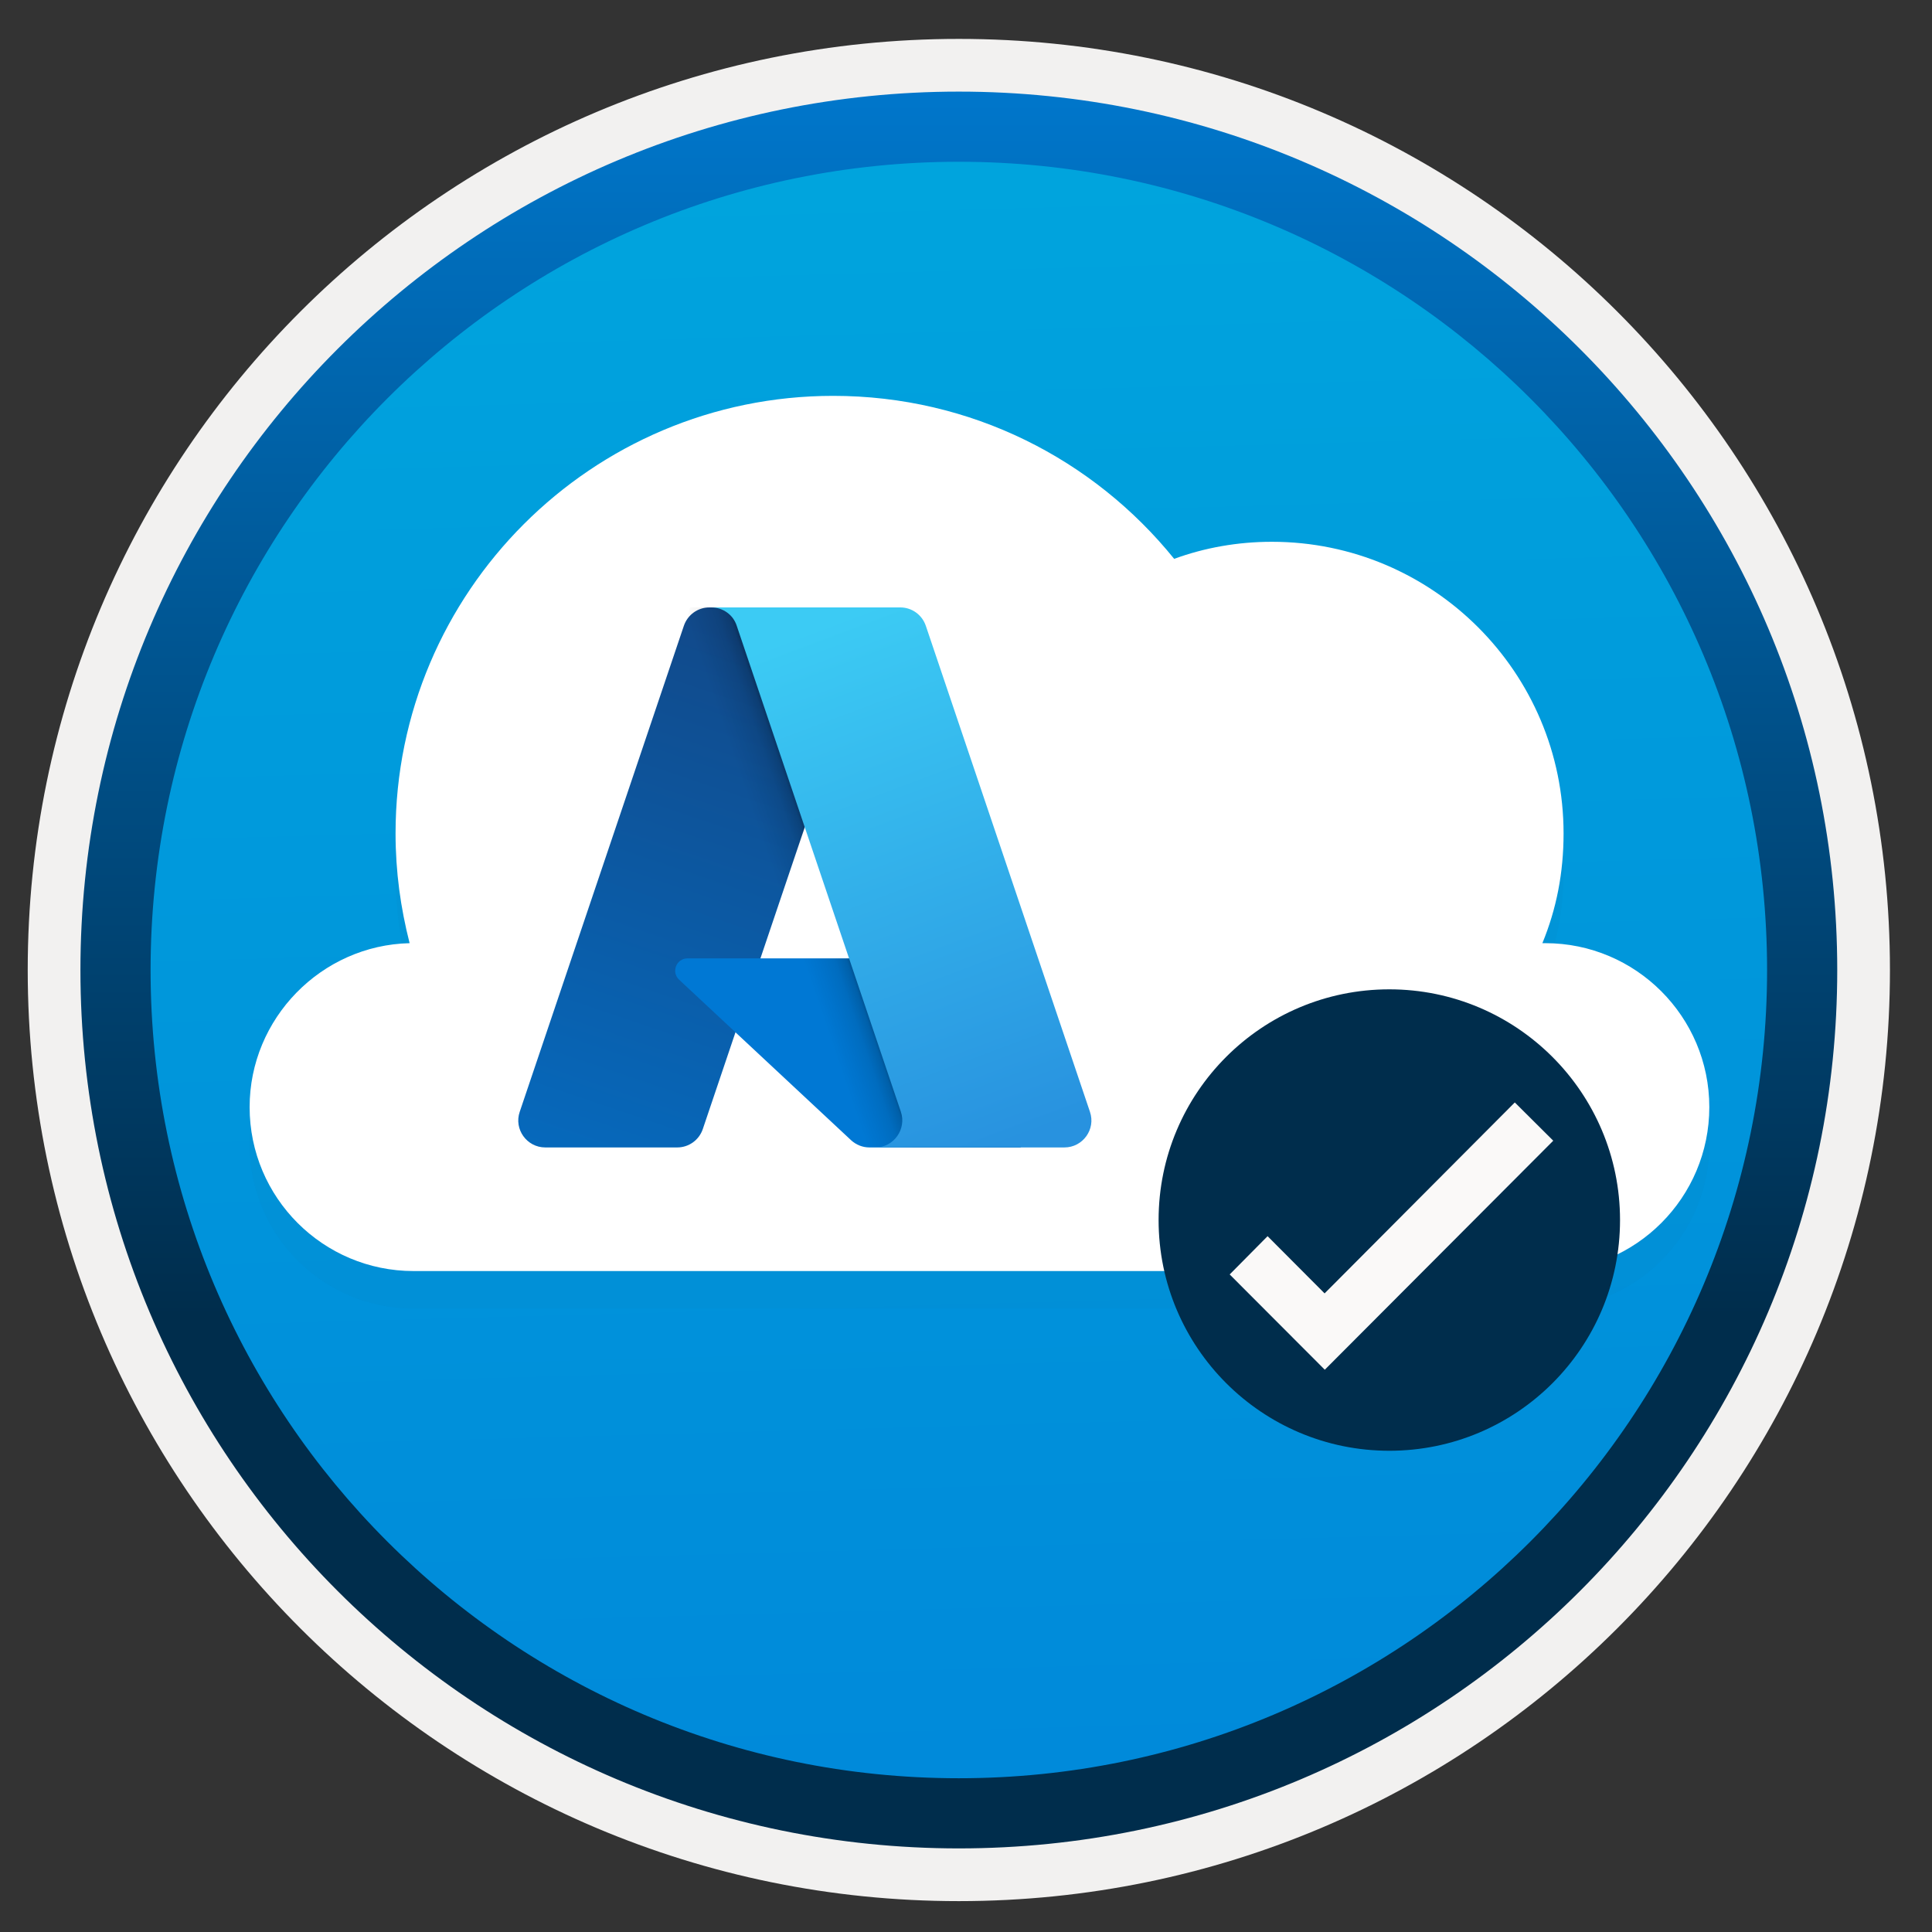 <svg width="103" height="103" viewBox="0 0 103 103" fill="none" xmlns="http://www.w3.org/2000/svg">
<rect x="0" y="0" width="103" height="103" fill="#333333" stroke="none"/>
<path d="M51.118 98.524C25.268 98.524 4.308 77.574 4.308 51.714C4.308 25.854 25.268 4.904 51.118 4.904C76.968 4.904 97.928 25.864 97.928 51.714C97.928 77.564 76.968 98.524 51.118 98.524Z" fill="url(#paint0_linear)"/>
<path fill-rule="evenodd" clip-rule="evenodd" d="M97.018 51.714C97.018 77.064 76.468 97.614 51.118 97.614C25.768 97.614 5.218 77.064 5.218 51.714C5.218 26.364 25.768 5.814 51.118 5.814C76.468 5.814 97.018 26.364 97.018 51.714ZM51.118 2.074C78.538 2.074 100.758 24.294 100.758 51.714C100.758 79.134 78.528 101.354 51.118 101.354C23.698 101.354 1.478 79.124 1.478 51.714C1.478 24.294 23.698 2.074 51.118 2.074Z" fill="#F2F1F0"/>
<path fill-rule="evenodd" clip-rule="evenodd" d="M94.208 51.714C94.208 75.513 74.918 94.803 51.118 94.803C27.318 94.803 8.028 75.513 8.028 51.714C8.028 27.913 27.318 8.624 51.118 8.624C74.918 8.624 94.208 27.913 94.208 51.714ZM51.118 4.884C76.978 4.884 97.948 25.854 97.948 51.714C97.948 77.573 76.978 98.543 51.118 98.543C25.258 98.543 4.288 77.573 4.288 51.714C4.288 25.854 25.248 4.884 51.118 4.884Z" fill="url(#paint1_linear)"/>
<g opacity="0.15">
<path opacity="0.15" d="M62.598 31.794C58.308 26.483 51.768 23.104 44.418 23.104C31.548 23.104 21.088 33.563 21.088 46.434C21.088 48.474 21.358 50.404 21.838 52.283C17.118 52.394 13.308 56.303 13.308 61.023C13.308 65.853 17.228 69.763 22.048 69.763H82.388C87.218 69.763 91.128 65.844 91.128 61.023C91.128 56.203 87.208 52.283 82.388 52.283H82.228C82.978 50.464 83.358 48.533 83.358 46.434C83.358 37.853 76.388 30.884 67.808 30.884C65.978 30.884 64.208 31.203 62.598 31.794Z" fill="#1F1D20"/>
</g>
<path d="M62.598 29.794C58.308 24.483 51.768 21.104 44.418 21.104C31.548 21.104 21.088 31.564 21.088 44.434C21.088 46.474 21.358 48.404 21.838 50.283C17.118 50.394 13.308 54.303 13.308 59.023C13.308 63.853 17.228 67.763 22.048 67.763H82.388C87.218 67.763 91.128 63.843 91.128 59.023C91.128 54.203 87.208 50.283 82.388 50.283H82.228C82.978 48.464 83.358 46.533 83.358 44.434C83.358 35.853 76.388 28.884 67.808 28.884C65.978 28.884 64.208 29.203 62.598 29.794Z" fill="white"/>
<path d="M36.458 33.364C36.658 32.773 37.208 32.383 37.818 32.383H46.858L37.468 60.194C37.268 60.783 36.718 61.173 36.108 61.173H29.068C28.088 61.173 27.388 60.203 27.708 59.273L36.458 33.364Z" fill="url(#paint2_linear)"/>
<path d="M50.918 51.093H36.658C36.058 51.093 35.768 51.824 36.208 52.233L45.368 60.783C45.638 61.033 45.988 61.173 46.348 61.173H54.418L50.918 51.093Z" fill="#0078D4"/>
<path d="M46.868 32.383H36.788L27.068 61.173H37.148L39.218 55.044L45.788 61.173H54.428L50.918 51.093H40.548L46.868 32.383Z" fill="url(#paint3_linear)"/>
<path d="M49.358 33.364C49.158 32.773 48.608 32.383 47.998 32.383H37.868H37.918C38.538 32.383 39.088 32.773 39.278 33.364L48.028 59.273C48.338 60.203 47.648 61.173 46.668 61.173H46.518H56.748C57.728 61.173 58.428 60.203 58.108 59.273L49.358 33.364Z" fill="url(#paint4_linear)"/>
<path d="M74.068 77.344C80.868 77.344 86.368 71.834 86.368 65.044C86.368 58.254 80.858 52.744 74.068 52.744C67.268 52.744 61.768 58.254 61.768 65.044C61.768 71.834 67.278 77.344 74.068 77.344Z" fill="#002D4C"/>
<path d="M80.758 58.774L70.618 68.954L67.578 65.904L65.558 67.944L70.628 73.024L82.808 60.814L80.758 58.774Z" fill="#FAF9F8"/>
<defs>
<linearGradient id="paint0_linear" x1="49.347" y1="-13.08" x2="53.33" y2="132.689" gradientUnits="userSpaceOnUse">
<stop stop-color="#00ABDE"/>
<stop offset="1" stop-color="#007ED8"/>
</linearGradient>
<linearGradient id="paint1_linear" x1="51.118" y1="-1.778" x2="51.118" y2="99.985" gradientUnits="userSpaceOnUse">
<stop stop-color="#007ED8"/>
<stop offset="0.707" stop-color="#002D4C"/>
</linearGradient>
<linearGradient id="paint2_linear" x1="41.117" y1="34.516" x2="31.727" y2="62.258" gradientUnits="userSpaceOnUse">
<stop stop-color="#114A8B"/>
<stop offset="1" stop-color="#0669BC"/>
</linearGradient>
<linearGradient id="paint3_linear" x1="43.983" y1="47.332" x2="41.756" y2="48.091" gradientUnits="userSpaceOnUse">
<stop stop-opacity="0.3"/>
<stop offset="0.071" stop-opacity="0.2"/>
<stop offset="0.321" stop-opacity="0.1"/>
<stop offset="0.623" stop-opacity="0.05"/>
<stop offset="1" stop-opacity="0"/>
</linearGradient>
<linearGradient id="paint4_linear" x1="42.839" y1="33.707" x2="53.147" y2="61.169" gradientUnits="userSpaceOnUse">
<stop stop-color="#3CCBF4"/>
<stop offset="1" stop-color="#2892DF"/>
</linearGradient>
</defs>
</svg>
